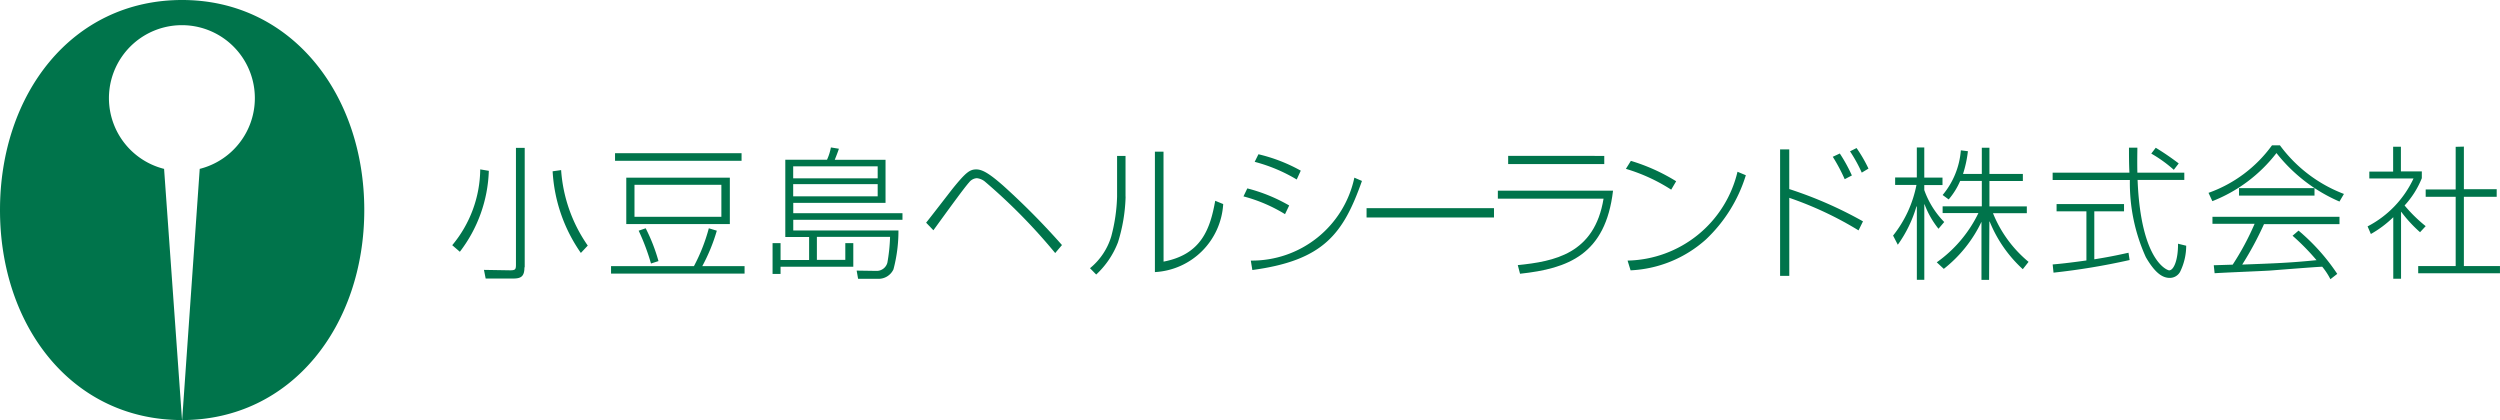 <svg xmlns="http://www.w3.org/2000/svg" width="93.856" height="15.77" viewBox="0 0 93.856 15.77">
  <g id="shoudo_shima" transform="translate(-6731 1696)">
    <g id="a_logo_Azuki-to_healthyland" data-name="a/logo/Azuki-to_healthyland" transform="translate(6731 -1696)">
      <path id="パス_302" data-name="パス 302" d="M137.82,48.713a4.507,4.507,0,0,0,1.05-2.845l.323.054a5.266,5.266,0,0,1-1.088,3.039l-.285-.246m2.71.83c0,.37-.156.421-.442.421h-1.014l-.064-.325.979.016c.206,0,.222-.037.222-.227V45.06h.329v4.483m1.367-3.648a5.618,5.618,0,0,0,1,2.834l-.259.276a5.913,5.913,0,0,1-1.06-3.065Z" transform="translate(-120.841 -39.509)" fill="#00744b"/>
      <path id="パス_303" data-name="パス 303" d="M191.213,50.921v.28H186.2v-.28h3.112a6.677,6.677,0,0,0,.559-1.422l.3.091a6.721,6.721,0,0,1-.546,1.331h1.587M191.1,46.68v.286H186.35V46.68H191.1m-.437,2.661h-3.891V47.6h3.888v1.745m-.318-1.478h-3.262v1.2h3.262v-1.2M187.7,50.822a8.255,8.255,0,0,0-.463-1.232l.264-.091a6.6,6.6,0,0,1,.48,1.232Z" transform="translate(-163.26 -40.929)" fill="#00744b"/>
      <path id="パス_304" data-name="パス 304" d="M237.463,45.394a1.953,1.953,0,0,0,.147-.464l.3.049c-.028.091-.1.281-.156.415h1.907v1.616h-3.464V47.4h4.1v.246h-4.1v.4h3.949a5.611,5.611,0,0,1-.187,1.46.617.617,0,0,1-.589.356h-.739l-.054-.308.739.011a.414.414,0,0,0,.415-.312,6.561,6.561,0,0,0,.1-.965h-2.747v.862h1.067v-.628h.3v.888h-2.731v.27h-.3V48.524h.3v.631h1.072v-.862h-.894v-2.9h1.568m1.907.246h-3.179v.451h3.172v-.455m0,.674h-3.172v.457h3.172Z" transform="translate(-206.416 -39.395)" fill="#00744b"/>
      <path id="パス_305" data-name="パス 305" d="M282.22,53.62c.172-.211.862-1.109,1.013-1.3.479-.588.626-.7.872-.7s.535.195,1.015.616a27.345,27.345,0,0,1,2.2,2.224l-.255.3a21.426,21.426,0,0,0-2.644-2.688.577.577,0,0,0-.3-.123.4.4,0,0,0-.286.156c-.166.182-.689.9-1.342,1.8Z" transform="translate(-247.451 -45.26)" fill="#00744b"/>
      <path id="パス_306" data-name="パス 306" d="M333.487,47.9a6.252,6.252,0,0,1-.286,1.712,3.234,3.234,0,0,1-.818,1.212l-.233-.238a2.445,2.445,0,0,0,.8-1.2,6.441,6.441,0,0,0,.217-1.485V46.37h.317V47.9m1.428,2.439c1.422-.27,1.751-1.232,1.939-2.284l.3.123a2.718,2.718,0,0,1-2.564,2.554V46.21h.323Z" transform="translate(-291.229 -40.517)" fill="#00744b"/>
      <path id="パス_307" data-name="パス 307" d="M380.481,49.286a5.79,5.79,0,0,0-1.561-.668l.144-.3a6.2,6.2,0,0,1,1.572.641l-.155.323m-1.287,1.746a3.931,3.931,0,0,0,3.889-3.113l.285.123c-.7,1.981-1.438,2.984-4.115,3.344l-.059-.36m1.725-3.038a6.046,6.046,0,0,0-1.578-.663l.141-.285a6.138,6.138,0,0,1,1.589.616Z" transform="translate(-332.237 -41.245)" fill="#00744b"/>
      <rect id="長方形_3" data-name="長方形 3" width="4.784" height="0.35" transform="translate(51.304 7.815)" fill="#00744b"/>
      <path id="パス_308" data-name="パス 308" d="M460.764,48.807c-.281,2.4-1.685,2.924-3.491,3.118l-.085-.324c1.363-.14,2.88-.415,3.22-2.494H456.44v-.3h4.324m-.329-1.306v.307h-3.608V47.5Z" transform="translate(-400.207 -41.648)" fill="#00744b"/>
      <path id="パス_309" data-name="パス 309" d="M497.177,50.083a6.616,6.616,0,0,0-1.7-.781l.187-.3a7.081,7.081,0,0,1,1.7.766l-.187.317m-1.637,2.661a4.333,4.333,0,0,0,4.127-3.335l.313.131a5.558,5.558,0,0,1-1.5,2.412,4.548,4.548,0,0,1-2.827,1.158Z" transform="translate(-434.437 -42.963)" fill="#00744b"/>
      <path id="パス_310" data-name="パス 310" d="M542.785,45.145v1.488a15.2,15.2,0,0,1,2.768,1.212l-.167.339a13.146,13.146,0,0,0-2.6-1.222v2.93h-.345V45.145h.345m2.08,1.116a6.626,6.626,0,0,0-.447-.84l.264-.123a5.842,5.842,0,0,1,.453.824l-.27.14m.641-.246a5.442,5.442,0,0,0-.441-.8l.246-.123a5.3,5.3,0,0,1,.447.771Z" transform="translate(-475.612 -39.535)" fill="#00744b"/>
      <path id="パス_311" data-name="パス 311" d="M578.585,47.985a3.309,3.309,0,0,1-.524-.92h-.01V49.9h-.28V47.145h-.015a4.736,4.736,0,0,1-.7,1.438l-.177-.344a4.391,4.391,0,0,0,.877-1.9h-.8v-.281h.814V44.93h.28v1.132h.684v.281h-.684v.187a3.267,3.267,0,0,0,.749,1.2l-.216.254m1.9,1.918h-.286V47.716H580.2a4.96,4.96,0,0,1-1.417,1.773l-.264-.246a4.852,4.852,0,0,0,1.563-1.848h-1.343v-.255h1.471v-.952h-.813a2.7,2.7,0,0,1-.431.694l-.227-.166a2.971,2.971,0,0,0,.684-1.677l.265.033a4.338,4.338,0,0,1-.184.854h.706v-.986h.286v.986h1.255v.265h-1.255v.952H581.9V47.4h-1.27a4.6,4.6,0,0,0,1.335,1.826l-.216.275a4.929,4.929,0,0,1-1.244-1.789h-.011Z" transform="translate(-505.808 -39.395)" fill="#00744b"/>
      <path id="パス_312" data-name="パス 312" d="M628.663,45c0,.222-.01.469,0,.939h1.762v.273h-1.754c.123,3.087,1.136,3.394,1.184,3.394.177,0,.339-.4.334-1l.307.075a2.218,2.218,0,0,1-.232.986.443.443,0,0,1-.382.222c-.253,0-.533-.145-.9-.776a6.726,6.726,0,0,1-.6-2.9h-2.9v-.274h2.883c-.017-.314-.017-.652-.017-.939h.318m-.294,4.218a25.344,25.344,0,0,1-2.857.474l-.032-.308c.232-.02.572-.052,1.267-.15V47.389h-1.12v-.273h2.532v.275h-1.116v1.8c.685-.108,1.062-.2,1.284-.246l.043.28m1.658-3.394a4.994,4.994,0,0,0-.846-.609l.168-.219a9.894,9.894,0,0,1,.862.589Z" transform="translate(-548.421 -39.456)" fill="#00744b"/>
      <path id="パス_313" data-name="パス 313" d="M675.684,44.32a5.336,5.336,0,0,0,2.4,1.821l-.168.286a6.066,6.066,0,0,1-2.365-1.821,5.64,5.64,0,0,1-2.407,1.806L673,46.1a5.019,5.019,0,0,0,2.383-1.784h.306m.689,3.2a7.667,7.667,0,0,1,1.455,1.626l-.257.2a2.515,2.515,0,0,0-.307-.469c-.3.012-1.676.123-1.971.145-.221.016-1.735.076-2.069.1l-.032-.3.71-.022a9.954,9.954,0,0,0,.824-1.535h-1.583V47h4.769v.274h-2.834a12.257,12.257,0,0,1-.818,1.519c1.294-.048,1.832-.069,2.79-.166a8.651,8.651,0,0,0-.9-.917l.219-.187m-2.229-1.6h2.834v.28h-2.834Z" transform="translate(-590.087 -38.86)" fill="#00744b"/>
      <path id="パス_314" data-name="パス 314" d="M723.442,47.931a4.969,4.969,0,0,1-.706-.765h-.01v2.51h-.292v-2.31a4.037,4.037,0,0,1-.841.63l-.123-.286a3.857,3.857,0,0,0,1.725-1.8h-1.66v-.257h.894V44.72h.292v.926h.785V45.9a3.362,3.362,0,0,1-.647,1.025,5.523,5.523,0,0,0,.792.776l-.209.225m1.643-3.211v1.6h1.232V46.6h-1.232V49.2h1.355v.269h-3.07V49.2h1.407V46.6h-1.126v-.277h1.126v-1.6Z" transform="translate(-632.585 -39.211)" fill="#00744b"/>
      <path id="パス_315" data-name="パス 315" d="M6.836,0C2.7,0,0,3.53,0,7.885S2.7,15.77,6.834,15.77L6.16,6.34a2.739,2.739,0,1,1,1.338,0l-.66,9.43c4.1,0,6.838-3.536,6.838-7.885S10.941,0,6.836,0" transform="translate(0)" fill="#00744b"/>
    </g>
  </g>
</svg>

